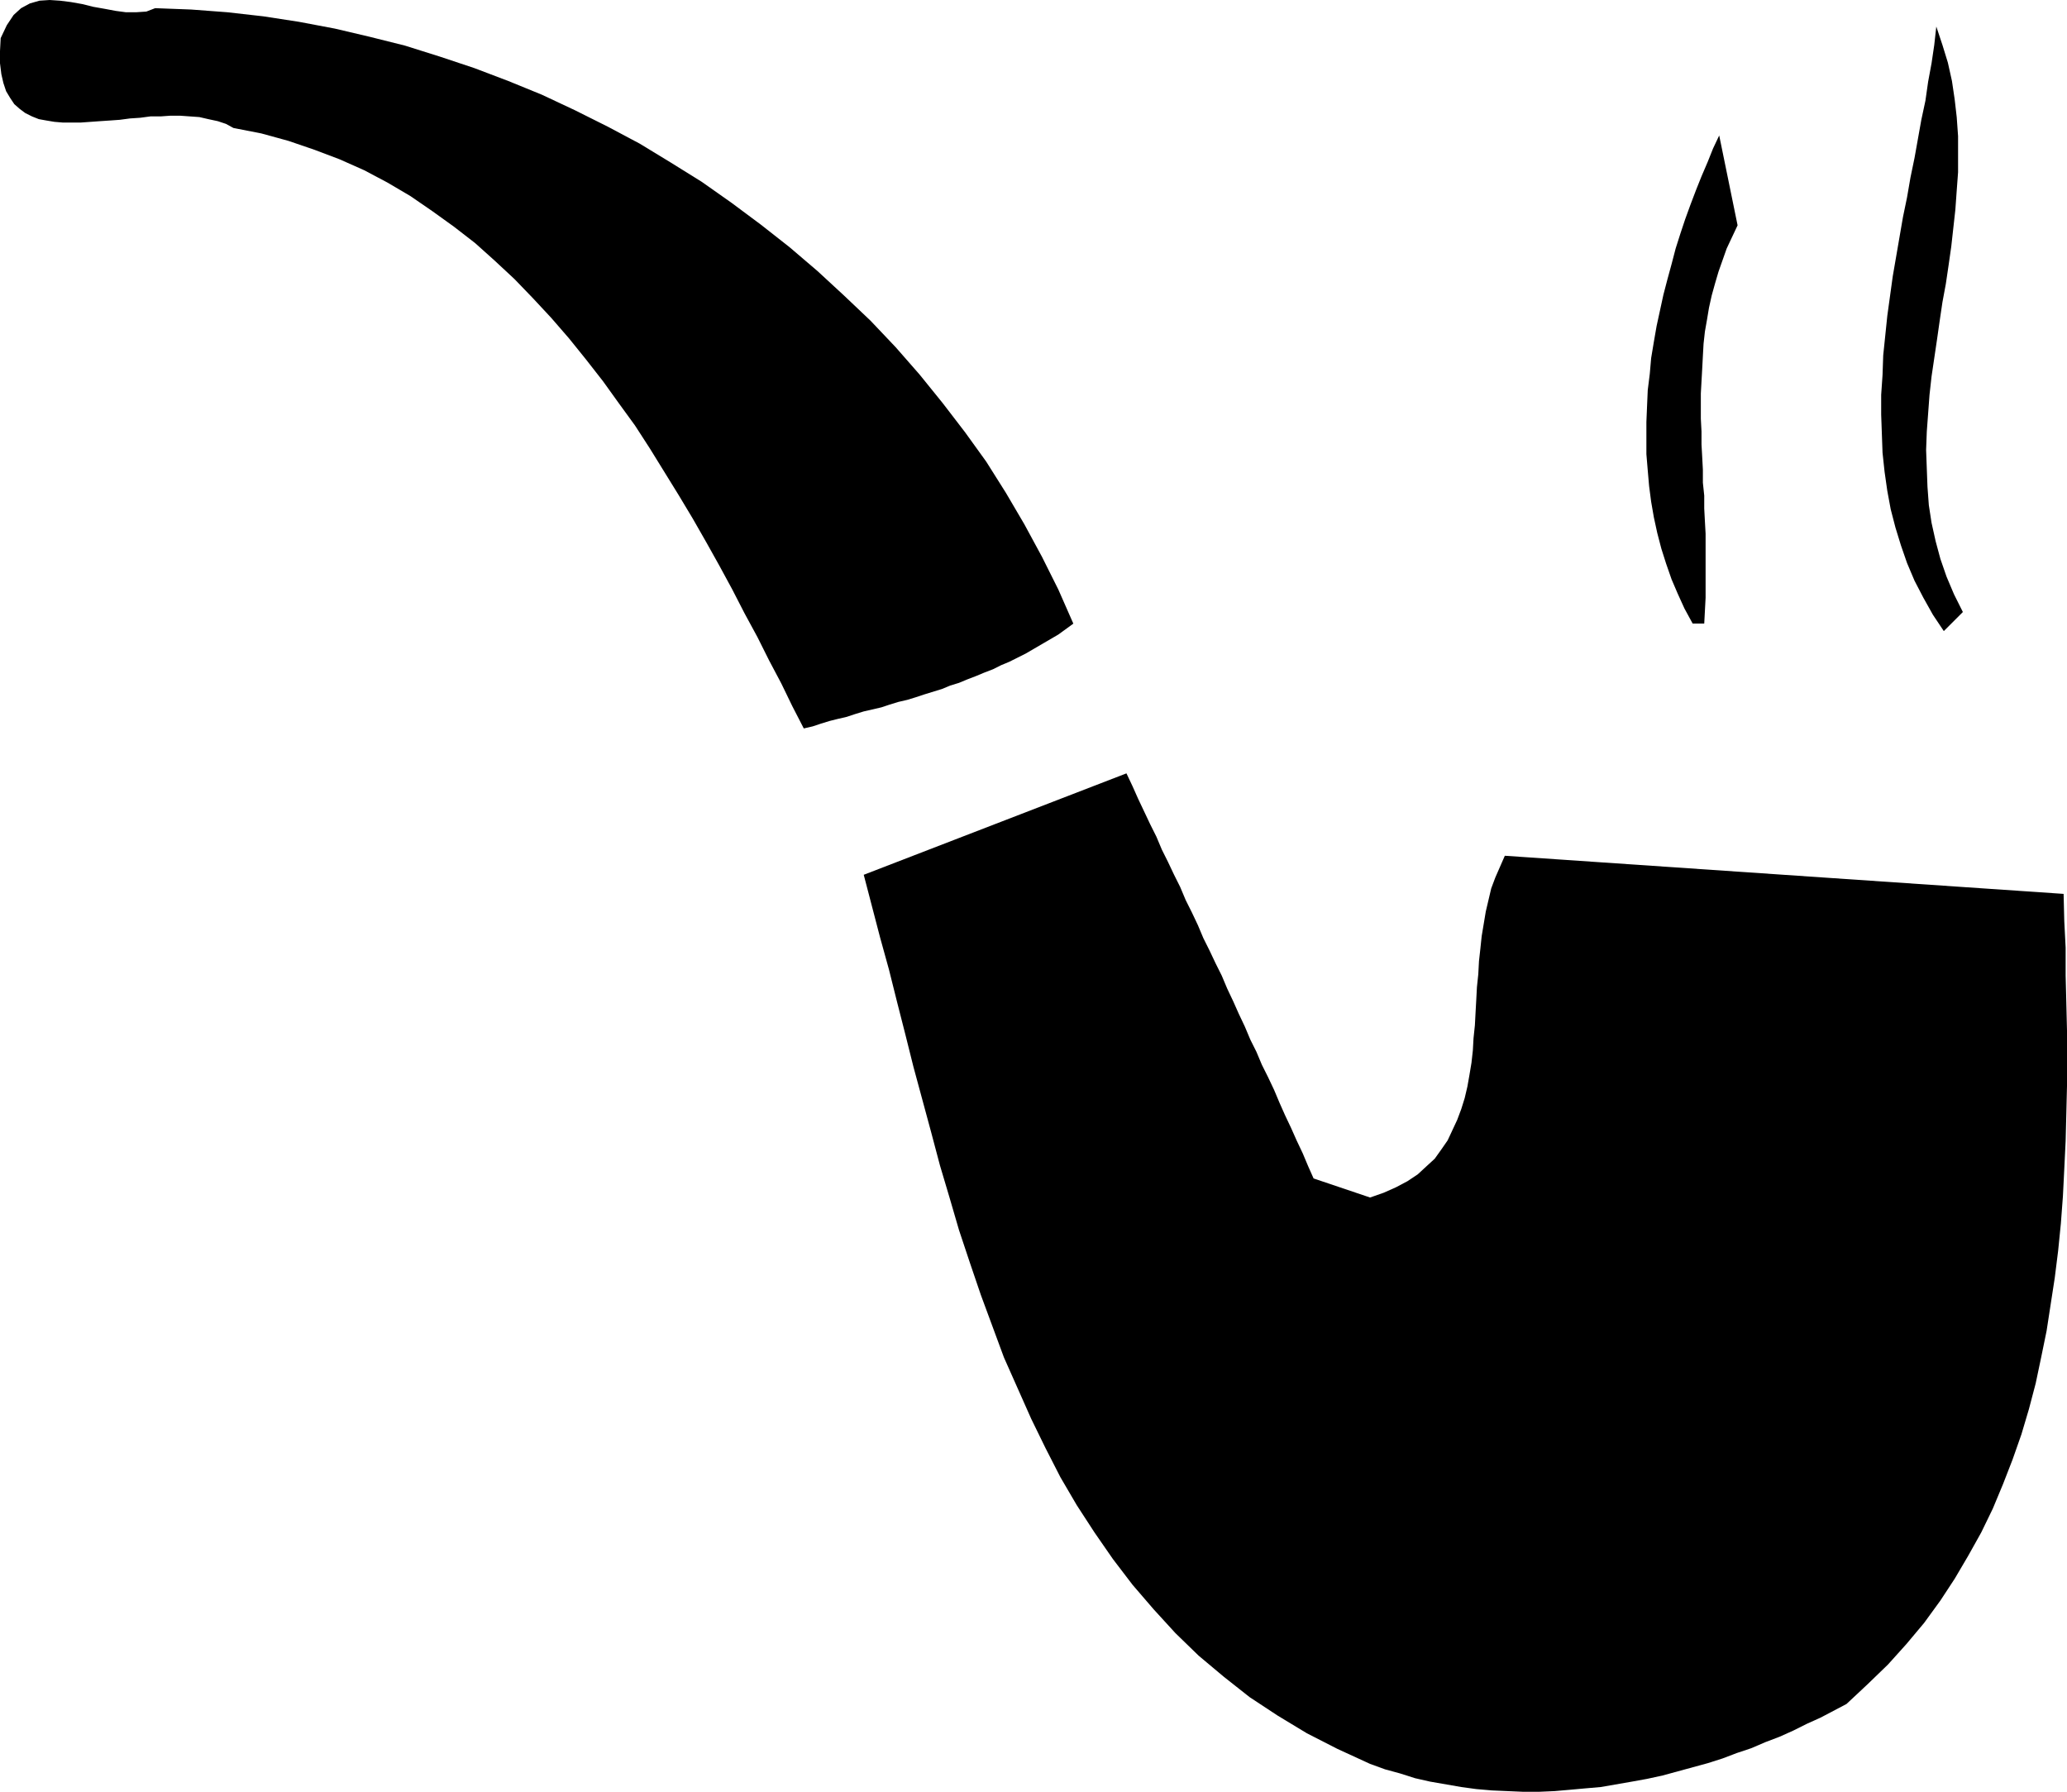 <?xml version="1.0" encoding="UTF-8" standalone="no"?>
<svg
   version="1.0"
   width="129.852mm"
   height="112.543mm"
   id="svg4"
   sodipodi:docname="Pipe 01.wmf"
   xmlns:inkscape="http://www.inkscape.org/namespaces/inkscape"
   xmlns:sodipodi="http://sodipodi.sourceforge.net/DTD/sodipodi-0.dtd"
   xmlns="http://www.w3.org/2000/svg"
   xmlns:svg="http://www.w3.org/2000/svg">
  <sodipodi:namedview
     id="namedview4"
     pagecolor="#ffffff"
     bordercolor="#000000"
     borderopacity="0.25"
     inkscape:showpageshadow="2"
     inkscape:pageopacity="0.0"
     inkscape:pagecheckerboard="0"
     inkscape:deskcolor="#d1d1d1"
     inkscape:document-units="mm" />
  <defs
     id="defs1">
    <pattern
       id="WMFhbasepattern"
       patternUnits="userSpaceOnUse"
       width="6"
       height="6"
       x="0"
       y="0" />
  </defs>
  <path
     style="fill:#000000;fill-opacity:1;fill-rule:evenodd;stroke:none"
     d="m 55.429,30.383 6.626,1.293 6.464,1.778 6.141,2.101 5.979,2.263 5.818,2.586 5.494,2.909 5.494,3.232 5.171,3.555 5.171,3.717 5.01,3.879 4.686,4.202 4.686,4.363 4.363,4.525 4.363,4.687 4.202,4.848 4.04,5.01 4.04,5.172 3.717,5.172 3.878,5.333 3.555,5.495 3.394,5.495 3.394,5.495 3.394,5.656 3.232,5.656 3.07,5.495 3.07,5.656 2.909,5.656 3.07,5.656 2.747,5.495 2.909,5.495 2.586,5.333 2.747,5.333 2.101,-0.485 1.939,-0.646 2.101,-0.646 1.939,-0.485 2.101,-0.485 1.939,-0.646 2.101,-0.646 2.101,-0.485 2.101,-0.485 1.939,-0.646 2.101,-0.646 2.101,-0.485 2.101,-0.646 1.939,-0.646 2.101,-0.646 2.101,-0.646 1.939,-0.808 2.101,-0.646 1.939,-0.808 2.101,-0.808 1.939,-0.808 2.101,-0.808 1.939,-0.97 1.939,-0.808 1.939,-0.97 1.939,-0.97 1.939,-1.131 1.939,-1.131 1.939,-1.131 1.939,-1.131 1.778,-1.293 1.778,-1.293 -3.555,-8.081 -3.878,-7.757 -4.202,-7.757 -4.363,-7.434 -4.686,-7.434 -5.01,-6.949 -5.333,-6.949 -5.494,-6.788 -5.656,-6.464 -5.979,-6.303 -6.302,-5.98 -6.302,-5.818 -6.626,-5.656 -6.787,-5.333 -6.949,-5.172 -7.11,-5.01 -7.272,-4.525 -7.434,-4.525 -7.595,-4.04 -7.757,-3.879 -7.918,-3.717 -7.918,-3.232 -8.08,-3.071 -8.242,-2.747 L 96.152,10.828 87.749,8.727 79.507,6.788 70.942,5.172 62.539,3.879 53.974,2.909 45.41,2.263 36.845,1.939 34.744,2.747 32.32,2.909 H 29.896 L 27.472,2.586 24.886,2.101 22.139,1.616 19.554,0.97 16.806,0.485 14.221,0.162 11.797,0 9.373,0.162 7.11,0.808 5.01,1.939 3.232,3.555 1.616,5.98 0.162,9.05 0,12.121 v 2.909 l 0.323,2.586 0.485,2.101 0.646,1.939 0.97,1.616 0.97,1.454 1.293,1.131 1.293,0.97 1.616,0.808 1.616,0.646 1.778,0.323 1.939,0.323 1.939,0.162 h 2.101 2.262 l 2.262,-0.162 2.262,-0.162 2.424,-0.162 2.262,-0.162 2.424,-0.323 2.424,-0.162 2.424,-0.323 h 2.424 l 2.262,-0.162 h 2.424 l 2.262,0.162 2.262,0.162 2.101,0.485 2.262,0.485 1.939,0.646 z"
     id="path1" />
  <path
     style="fill:#000000;fill-opacity:1;fill-rule:evenodd;stroke:none"
     d="m 325.3,418.733 3.555,1.293 3.555,0.97 3.555,1.131 3.555,0.808 3.717,0.646 3.717,0.646 3.555,0.485 3.717,0.323 3.717,0.162 3.717,0.162 h 3.717 l 3.717,-0.162 3.717,-0.323 3.555,-0.323 3.717,-0.323 3.717,-0.646 3.717,-0.646 3.555,-0.646 3.717,-0.808 3.555,-0.97 3.555,-0.97 3.555,-0.97 3.555,-1.131 3.394,-1.293 3.394,-1.131 3.394,-1.454 3.394,-1.293 3.232,-1.454 3.232,-1.616 3.232,-1.454 3.07,-1.616 3.07,-1.616 5.01,-4.687 4.848,-4.687 4.363,-4.848 4.202,-5.01 3.878,-5.333 3.394,-5.172 3.232,-5.495 3.07,-5.495 2.747,-5.656 2.424,-5.818 2.262,-5.818 2.101,-5.98 1.778,-5.98 1.616,-6.141 1.293,-6.141 1.293,-6.303 0.97,-6.303 0.97,-6.303 0.808,-6.464 0.646,-6.464 0.485,-6.464 0.323,-6.464 0.323,-6.626 0.162,-6.464 0.162,-6.626 v -6.626 -6.464 l -0.162,-6.626 -0.162,-6.464 v -6.626 l -0.323,-6.303 -0.162,-6.464 -132.673,-9.05 -1.131,2.586 -1.131,2.586 -0.97,2.586 -0.646,2.747 -0.646,2.747 -0.485,2.909 -0.485,2.909 -0.323,3.071 -0.323,2.909 -0.162,3.071 -0.323,3.071 -0.162,3.071 -0.162,2.909 -0.162,3.071 -0.323,3.071 -0.162,2.909 -0.323,2.909 -0.485,2.909 -0.485,2.747 -0.646,2.747 -0.808,2.586 -0.97,2.586 -1.131,2.424 -1.131,2.424 -1.454,2.101 -1.616,2.263 -1.939,1.778 -2.101,1.939 -2.424,1.616 -2.747,1.454 -2.909,1.293 -3.232,1.131 -13.413,-4.525 -1.293,-2.909 -1.293,-3.071 -1.454,-3.071 -1.293,-2.909 -1.454,-3.071 -1.293,-2.909 -1.293,-3.071 -1.454,-3.071 -1.454,-2.909 -1.293,-3.071 -1.454,-2.909 -1.293,-3.071 -1.454,-3.071 -1.293,-2.909 -1.454,-3.071 -1.293,-3.071 -1.454,-2.909 -1.454,-3.071 -1.454,-2.909 -1.293,-3.071 -1.454,-3.071 -1.454,-2.909 -1.293,-3.071 -1.454,-2.909 -1.454,-3.071 -1.454,-2.909 -1.293,-3.071 -1.454,-2.909 -1.454,-3.071 -1.454,-3.071 -1.293,-2.909 -1.454,-3.071 -62.378,24.08 1.939,7.434 1.939,7.434 2.101,7.596 1.939,7.757 1.939,7.596 1.939,7.757 2.101,7.757 2.101,7.757 2.101,7.919 2.262,7.596 2.262,7.757 2.586,7.757 2.586,7.596 2.747,7.434 2.747,7.434 3.232,7.272 3.232,7.272 3.394,6.949 3.555,6.949 3.878,6.626 4.202,6.464 4.363,6.303 4.686,6.141 5.01,5.818 5.171,5.656 5.494,5.333 5.979,5.01 6.141,4.848 6.626,4.363 6.949,4.202 7.272,3.717 z"
     id="path2" />
  <path
     style="fill:#000000;fill-opacity:1;fill-rule:evenodd;stroke:none"
     d="m 401.899,148.035 h 2.747 l 0.162,-3.071 0.162,-3.071 v -2.909 -3.071 -3.071 -3.071 -3.071 l -0.162,-2.909 -0.162,-3.071 v -3.071 l -0.323,-3.071 v -3.071 l -0.162,-3.071 -0.162,-2.909 v -3.071 l -0.162,-3.071 v -2.909 -3.071 l 0.162,-2.909 0.162,-2.909 0.162,-3.071 0.162,-2.909 0.323,-2.909 0.485,-2.747 0.485,-2.909 0.646,-2.909 0.808,-2.909 0.808,-2.747 0.97,-2.747 0.97,-2.747 1.293,-2.747 1.293,-2.747 -4.363,-21.333 -1.454,3.071 -1.293,3.232 -1.454,3.394 -1.293,3.232 -1.293,3.394 -1.293,3.555 -1.131,3.394 -1.131,3.555 -0.97,3.717 -0.97,3.555 -0.97,3.717 -0.808,3.717 -0.808,3.717 -0.646,3.717 -0.646,3.879 -0.323,3.717 -0.485,3.879 -0.162,3.717 -0.162,3.879 v 3.879 3.717 l 0.323,3.879 0.323,3.717 0.485,3.717 0.646,3.717 0.808,3.717 0.97,3.717 1.131,3.555 1.293,3.717 1.454,3.394 1.616,3.555 z"
     id="path3" />
  <path
     style="fill:#000000;fill-opacity:1;fill-rule:evenodd;stroke:none"
     d="m 461.529,149.813 4.525,-4.525 -2.101,-4.202 -1.778,-4.202 -1.454,-4.202 -1.131,-4.202 -0.97,-4.363 -0.646,-4.202 -0.323,-4.363 -0.162,-4.363 -0.162,-4.363 0.162,-4.363 0.323,-4.363 0.323,-4.363 0.485,-4.363 0.646,-4.363 0.646,-4.363 0.646,-4.525 0.646,-4.363 0.808,-4.363 0.646,-4.363 0.646,-4.525 0.485,-4.363 0.485,-4.363 0.323,-4.525 0.323,-4.363 v -4.202 -4.363 l -0.323,-4.525 -0.485,-4.202 -0.646,-4.363 -0.97,-4.363 -1.293,-4.202 -1.454,-4.363 -0.485,4.363 -0.646,4.363 -0.808,4.363 -0.646,4.525 -0.97,4.525 -0.808,4.525 -0.808,4.525 -0.97,4.687 -0.808,4.687 -0.97,4.687 -0.808,4.687 -0.808,4.687 -0.808,4.687 -0.646,4.687 -0.646,4.687 -0.485,4.687 -0.485,4.687 -0.162,4.687 -0.323,4.687 v 4.687 l 0.162,4.525 0.162,4.525 0.485,4.525 0.646,4.525 0.808,4.363 1.131,4.363 1.293,4.202 1.454,4.202 1.778,4.202 2.101,4.04 2.262,4.04 z"
     id="path4" />
</svg>
